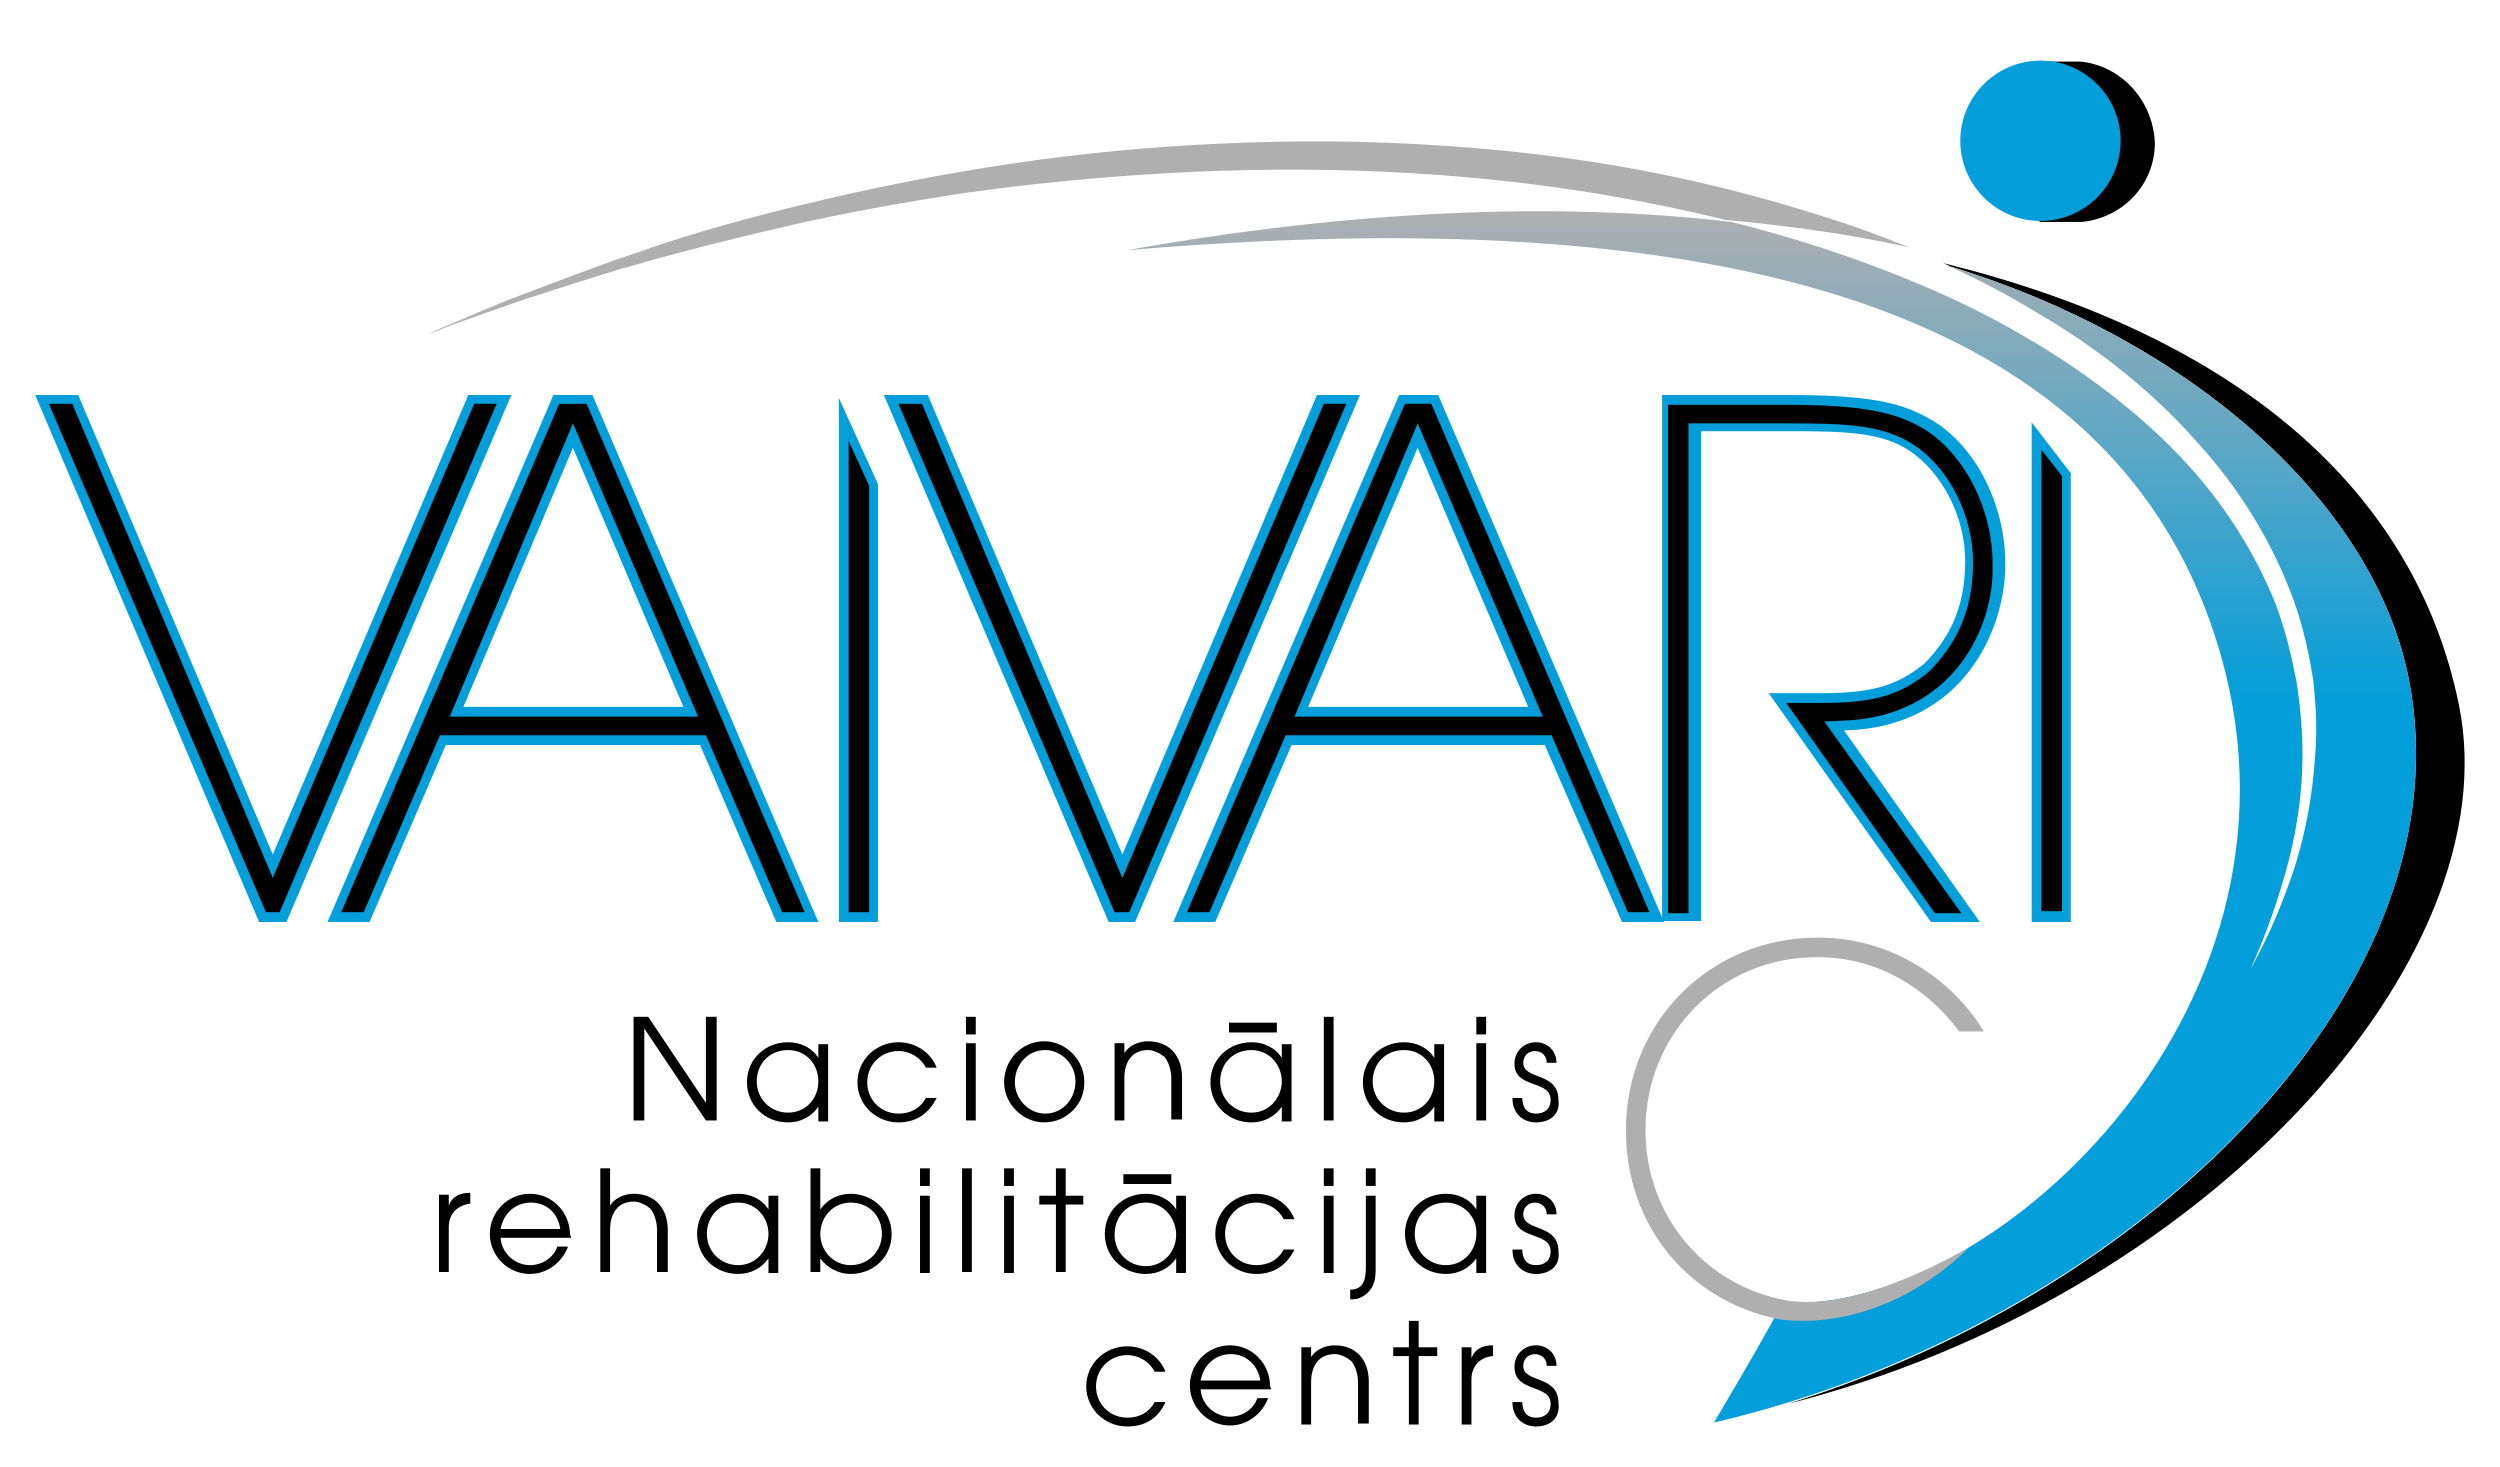 <?xml version="1.0" encoding="utf-8"?>
<!-- Generator: Adobe Illustrator 21.0.1, SVG Export Plug-In . SVG Version: 6.00 Build 0)  -->
<svg version="1.1" id="Layer_1" xmlns="http://www.w3.org/2000/svg" xmlns:xlink="http://www.w3.org/1999/xlink" x="0px" y="0px"
	 width="85.233px" height="50px" viewBox="0 0 255.7 150" style="enable-background:new 0 0 85.233 50;" xml:space="preserve">
<style type="text/css">
	.st0{fill:url(#SVGID_1_);}
	.st1{fill:#049EDA;}
	.st2{fill:#B0AFB0;}
</style>
<g>
	<path d="M251.5,72.1C247,50,228.7,34.3,198.7,26.9c0,0,0.3,0.1,0.7,0.3l-0.1,0c24.7,7.5,43.6,24.2,47.1,42.4
		c5.9,30.6-25.7,62.3-63.6,74l0,0C225.4,132.8,256.8,98.2,251.5,72.1z"/>
	<path d="M212.8,6.3L212.8,6.3l-4.2,0v0.8c-2.7,1.3-4.6,4.1-4.6,7.4c0,3.3,1.9,6,4.6,7.4v0.8h2.9c0.2,0,0.4,0,0.7,0
		c0.2,0,0.4,0,0.7,0h0c4.2-0.4,7.5-3.8,7.5-8.1C220.2,10.2,216.9,6.7,212.8,6.3z"/>
	
		<linearGradient id="SVGID_1_" gradientUnits="userSpaceOnUse" x1="282.865" y1="150" x2="283.865" y2="150" gradientTransform="matrix(7.588289e-15 -123.926 -123.926 -7.588289e-15 18770.146 35199.941)">
		<stop  offset="0" style="stop-color:#049EDA"/>
		<stop  offset="0.599" style="stop-color:#049EDA"/>
		<stop  offset="1" style="stop-color:#B0AFB0"/>
	</linearGradient>
	<path class="st0" d="M246.4,69.6c-3.5-18.2-22.4-34.9-47.1-42.4c3.1,1.4,6.1,3,8.9,4.7c6.4,3.7,12,8.2,16.5,13.3
		c4.6,5,7.9,10.7,9.9,16.2c1,2.8,1.6,5.6,2,8.2c0.3,2.7,0.4,5.2,0.2,7.6c-0.3,4.8-1.2,8.8-2.3,12.1c-1.1,3.2-2.2,5.7-3,7.3
		c-0.8,1.6-1.3,2.5-1.3,2.5s0.4-0.9,1.1-2.6c0.7-1.7,1.6-4.2,2.5-7.4c0.9-3.2,1.7-7.3,1.7-11.9c0-2.3-0.2-4.8-0.6-7.4
		c-0.5-2.6-1.1-5.2-2.1-7.9c-2.1-5.3-5.4-10.6-9.9-15.3c-4.5-4.7-10.1-8.9-16.2-12.4c-6.2-3.6-13-6.4-20.2-8.8
		c-3.1-1-6.2-1.9-9.4-2.7c-18-2.1-38.9-1.2-61.9,2.9c77.9-6.7,104.4,14.8,112,41.6c10.4,37-24.5,67.5-44.9,66
		c-1.1,2.4-7,12.3-7,12.3C216.4,135.9,252.7,102.2,246.4,69.6z"/>
	<circle class="st1" cx="208.7" cy="14.4" r="8.2"/>
	<path class="st2" d="M187.6,22.5c-7.3-2.4-14.9-4.3-22.6-5.6c-7.7-1.3-15.5-2-23.1-2.3c-7.7-0.3-15.2-0.1-22.5,0.4
		c-14.6,1-28,3.6-39.2,6.4c-5.6,1.4-10.8,2.9-15.2,4.5c-2.2,0.7-4.3,1.5-6.2,2.2c-1.9,0.7-3.7,1.4-5.3,2c-3.2,1.2-5.6,2.3-7.3,3
		c-1.7,0.7-2.5,1.1-2.5,1.1s0.9-0.3,2.6-1c1.7-0.6,4.2-1.5,7.4-2.6c1.6-0.5,3.4-1.1,5.3-1.7c2-0.6,4-1.3,6.3-1.9
		c4.5-1.3,9.7-2.6,15.3-3.9c5.6-1.3,11.8-2.4,18.3-3.4c6.5-0.9,13.5-1.6,20.7-2c14.4-0.8,29.8-0.3,44.9,2.3c4,0.7,8,1.5,12,2.5
		c6.7,0.6,12.9,1.5,18.8,2.8C192.7,24.3,190.2,23.3,187.6,22.5z"/>
	<path class="st2" d="M182.7,133c-8.3-1.5-14.4-8.6-14.4-17.4c0-9.9,7.7-17.7,17.5-17.7h0.1c8.3,0,13.1,5.7,14.4,7.5l0.1,0.1h2.5
		l-0.3-0.5c-2.8-4.4-8.7-9.1-16.6-9.1h-0.1c-11,0-19.6,8.6-19.6,19.7c0,9.8,6.4,17.4,15.5,19.3v0c0,0,9.9,2.1,19.6-7.3
		C196.7,130.2,188.9,134,182.7,133z"/>
	<polygon class="st1" points="29.3,94.3 26.5,94.3 3.6,40.4 8,40.4 27.9,87.4 47.9,40.4 52.3,40.4 	"/>
	<path class="st1" d="M83.7,94.3h-4.3l-7.8-18.1H45.6l-7.8,18.1h-4.3l23.1-53.9h4L83.7,94.3z M47.4,72.3h22.5L58.6,45.8L47.4,72.3z"
		/>
	<polygon class="st1" points="89.8,94.3 85.8,94.3 85.8,40.7 89.8,49.5 	"/>
	<polygon class="st1" points="116.1,94.3 113.4,94.3 90.4,40.4 94.9,40.4 114.8,87.4 134.7,40.4 139.1,40.4 	"/>
	<path class="st1" d="M170.2,94.3h-4.3L158,76.2h-25.9l-7.8,18.1H120l23.1-53.9h4L170.2,94.3z M133.8,72.3h22.5L145,45.8L133.8,72.3
		z"/>
	<path class="st1" d="M202.5,94.3h-5l-16.6-23.4h5.1c4.9,0,7.8-0.5,10.9-3.1c2.8-2.9,4.1-6.1,4.1-10.4c0-4.5-2.3-9-5.7-11.3
		c-2.9-1.9-6.5-2-12.5-2h-8.8v50.1h-4V40.4h12.8c8.4,0,11.6,0.8,14.3,2.3c4.6,2.4,7.9,8.4,8,14.7v0.4c0,6.6-4.3,16.5-16.2,16.9
		l-0.3,0L202.5,94.3z"/>
	<polygon class="st1" points="211.8,94.3 207.8,94.3 207.8,43.2 211.8,48.4 	"/>
	<polygon points="28.6,93.3 27.2,93.3 5,41.3 7.4,41.3 27.9,89.8 48.5,41.3 50.8,41.3 	"/>
	<path d="M80,93.3l-7.8-18.1H45l-7.8,18.1h-2.3l22.3-52H60l22.3,52H80z M58.6,43.3l-12.6,30h25.4L58.6,43.3z"/>
	<polygon points="86.8,93.3 86.8,45.1 88.9,49.7 88.9,93.3 	"/>
	<polygon points="115.5,93.3 114,93.3 91.9,41.3 94.3,41.3 114.8,89.8 135.4,41.3 137.7,41.3 	"/>
	<path d="M166.5,93.3l-7.8-18.1h-27.2l-7.8,18.1h-2.3l22.3-52h2.7l22.3,52H166.5z M145,43.3l-12.6,30h25.4L145,43.3z"/>
	<path d="M188.6,73.7l-2,0.1l14,19.6h-2.7l-15.2-21.5h3.2c4.9,0,8.1-0.4,11.5-3.3c3.3-3.4,4.4-7,4.4-11.1c0-4.5-2.2-9.5-6.2-12.1
		c-3.2-2-7-2.1-13.1-2.1h-9.8v50.1h-2.1v-52h11.9c8.1,0,11.2,0.8,13.8,2.2c4.1,2.2,7.4,7.8,7.5,13.8c0,0.1,0,0.2,0,0.4
		C204,64.2,199.7,73.3,188.6,73.7z"/>
	<polygon points="208.8,93.2 208.8,46 210.9,48.7 210.9,93.2 208.8,93.2 	"/>
	<polygon points="72.2,114.6 65.9,105.2 65.9,105.2 65.9,114.6 64.8,114.6 64.8,104 66.3,104 72.2,112.8 72.2,112.8 72.2,104 
		73.3,104 73.3,114.6 	"/>
	<path d="M83.7,114.6v-1.4h0c-0.7,1-1.8,1.6-3.1,1.6c-2.4,0-4.2-1.8-4.2-4.1c0-2.4,1.9-4.1,4.2-4.1c1.2,0,2.4,0.5,3.1,1.6h0v-1.4h1
		v7.9H83.7z M80.6,107.4c-1.9,0-3.2,1.4-3.2,3.2c0,1.8,1.4,3.2,3.2,3.2c1.8,0,3.1-1.4,3.1-3.2S82.4,107.4,80.6,107.4"/>
	<path d="M91.9,114.8c-2.3,0-4.2-1.8-4.2-4.1c0-2.3,1.9-4.1,4.2-4.1c1.7,0,3.3,1,3.9,2.6h-1.1c-0.5-1-1.6-1.7-2.8-1.7
		c-1.8,0-3.2,1.4-3.2,3.2c0,1.8,1.4,3.2,3.2,3.2c1.2,0,2.2-0.5,2.8-1.6h1.1C95,113.9,93.7,114.8,91.9,114.8"/>
	<path d="M98.8,104h1v1.8h-1V104z M98.8,106.7h1v7.9h-1V106.7z"/>
	<path d="M106.8,114.8c-2.2,0-4.1-1.9-4.1-4.1c0-2.3,1.8-4.2,4.1-4.2c2.2,0,4.1,1.9,4.1,4.1C111,112.9,109.1,114.8,106.8,114.8
		 M106.9,107.4c-1.8,0-3.1,1.5-3.1,3.3c0,1.7,1.4,3.2,3.1,3.2c1.8,0,3.1-1.5,3.1-3.3C110,108.9,108.6,107.4,106.9,107.4"/>
	<path d="M119.8,114.6v-4.3c0-0.7-0.2-1.6-0.7-2.2c-0.5-0.4-1.1-0.7-1.7-0.7c-0.6,0-1.3,0.2-1.7,0.7c-0.5,0.5-0.7,1.4-0.7,2.1v4.4
		h-1v-7.9h1v1h0c0.5-0.8,1.5-1.2,2.4-1.2c2.3,0,3.5,1.6,3.5,3.7v4.3H119.8z"/>
	<path d="M131.1,114.6v-1.4h0c-0.7,1-1.8,1.6-3.1,1.6c-2.4,0-4.2-1.8-4.2-4.1c0-2.4,1.9-4.1,4.2-4.1c1.2,0,2.4,0.5,3.1,1.6h0v-1.4h1
		v7.9H131.1z M128,107.4c-1.9,0-3.2,1.4-3.2,3.2c0,1.8,1.4,3.2,3.2,3.2c1.8,0,3.1-1.5,3.1-3.2S129.8,107.4,128,107.4 M125.7,104.6
		h4.9v1h-4.9V104.6z"/>
	<rect x="135.4" y="104" width="1" height="10.6"/>
	<path d="M146.7,114.6v-1.4h0c-0.7,1-1.8,1.6-3.1,1.6c-2.4,0-4.2-1.8-4.2-4.1c0-2.4,1.9-4.1,4.2-4.1c1.2,0,2.4,0.5,3.1,1.6h0v-1.4h1
		v7.9H146.7z M143.6,107.4c-1.9,0-3.2,1.4-3.2,3.2c0,1.8,1.4,3.2,3.2,3.2c1.8,0,3.1-1.4,3.1-3.2S145.4,107.4,143.6,107.4"/>
	<path d="M151,104h1v1.8h-1V104z M151,106.7h1v7.9h-1V106.7z"/>
	<path d="M157.1,114.8c-1.4,0-2.4-1-2.4-2.4v-0.1h1c0,0.9,0.4,1.6,1.4,1.6c0.9,0,1.5-0.5,1.5-1.4c0-2.1-3.7-1.1-3.7-3.7
		c0-1.3,1-2.2,2.2-2.2c1.2,0,2.1,0.9,2.1,2.1h-1c0-0.7-0.5-1.2-1.2-1.2c-0.7,0-1.2,0.5-1.2,1.2c0,1.8,3.6,0.9,3.6,3.8
		C159.6,113.9,158.6,114.8,157.1,114.8"/>
	<path d="M45.9,125.5v4.6h-1v-7.9h1v1.1h0c0.4-1,1.2-1.3,2.2-1.3v1.1C46.8,123.3,45.9,124.1,45.9,125.5"/>
	<path d="M58.4,126.6h-7.2c0.1,1.6,1.5,2.8,3,2.8c1.2,0,2.4-0.7,2.8-1.9h1.1c-0.6,1.6-2.1,2.8-3.9,2.8c-2.3,0-4.1-1.9-4.1-4.1
		c0-2.2,1.8-4.1,4.1-4.1c2.3,0,4.1,1.9,4.1,4.2C58.4,126.4,58.4,126.5,58.4,126.6 M54.3,123c-1.6,0-2.8,1.1-3.1,2.7h6.1
		C57.1,124.1,55.9,123,54.3,123"/>
	<path d="M67.2,130.1v-4.3c0-0.7-0.2-1.6-0.7-2.2c-0.5-0.4-1.1-0.7-1.7-0.7c-0.6,0-1.3,0.2-1.7,0.7c-0.5,0.5-0.7,1.4-0.7,2.1v4.4h-1
		v-10.6h1v3.8h0c0.5-0.8,1.5-1.2,2.4-1.2c2.3,0,3.5,1.6,3.5,3.7v4.3H67.2z"/>
	<path d="M78.6,130.1v-1.4h0c-0.7,1-1.8,1.6-3.1,1.6c-2.4,0-4.2-1.8-4.2-4.1c0-2.4,1.9-4.1,4.2-4.1c1.2,0,2.4,0.5,3.1,1.6h0v-1.4h1
		v7.9H78.6z M75.5,123c-1.9,0-3.2,1.4-3.2,3.2c0,1.8,1.4,3.2,3.2,3.2c1.8,0,3.1-1.5,3.1-3.2C78.6,124.5,77.3,123,75.5,123"/>
	<path d="M87,130.3c-1.2,0-2.4-0.6-3.1-1.6h0v1.4h-1v-10.6h1v4.2h0c0.7-1,1.8-1.6,3.1-1.6c2.3,0,4.2,1.8,4.2,4.1
		C91.2,128.6,89.3,130.3,87,130.3 M87,123c-1.8,0-3.1,1.5-3.1,3.2c0,1.8,1.4,3.2,3.1,3.2c1.8,0,3.2-1.4,3.2-3.2
		C90.2,124.4,88.9,123,87,123"/>
	<path d="M94.1,119.5h1v1.8h-1V119.5z M94.1,122.3h1v7.9h-1V122.3z"/>
	<rect x="98.4" y="119.5" width="1" height="10.6"/>
	<path d="M102.7,119.5h1v1.8h-1V119.5z M102.7,122.3h1v7.9h-1V122.3z"/>
	<polygon points="109,123.2 109,130.1 108,130.1 108,123.2 106.3,123.2 106.3,122.3 108,122.3 108,119.5 109,119.5 109,122.3 
		110.8,122.3 110.8,123.2 	"/>
	<path d="M120.3,130.1v-1.4h0c-0.7,1-1.8,1.6-3.1,1.6c-2.4,0-4.2-1.8-4.2-4.1c0-2.4,1.9-4.1,4.2-4.1c1.2,0,2.4,0.5,3.1,1.6h0v-1.4h1
		v7.9H120.3z M117.2,123c-1.9,0-3.2,1.4-3.2,3.3c0,1.8,1.4,3.2,3.2,3.2c1.8,0,3.1-1.5,3.1-3.2S119,123,117.2,123 M114.9,120.1h4.9v1
		h-4.9V120.1z"/>
	<path d="M128.5,130.3c-2.3,0-4.2-1.8-4.2-4.1c0-2.3,1.9-4.1,4.2-4.1c1.7,0,3.3,1,3.9,2.6h-1.1c-0.5-1-1.6-1.7-2.8-1.7
		c-1.8,0-3.2,1.4-3.2,3.2c0,1.8,1.4,3.2,3.2,3.2c1.2,0,2.2-0.5,2.8-1.6h1.1C131.6,129.4,130.3,130.3,128.5,130.3"/>
	<path d="M135.4,119.5h1v1.8h-1V119.5z M135.4,122.3h1v7.9h-1V122.3z"/>
	<path d="M139.8,132.3c-0.6,0.5-1,0.6-1.7,0.6v-1c1.4,0,1.6-1.1,1.6-2.3v-7.3h1v7.5C140.7,130.7,140.6,131.6,139.8,132.3
		 M139.7,119.5h1v1.8h-1V119.5z"/>
	<path d="M151,130.1v-1.4h0c-0.7,1-1.8,1.6-3.1,1.6c-2.4,0-4.2-1.8-4.2-4.1c0-2.4,1.9-4.1,4.2-4.1c1.2,0,2.4,0.5,3.1,1.6h0v-1.4h1
		v7.9H151z M147.9,123c-1.9,0-3.2,1.4-3.2,3.2c0,1.8,1.4,3.2,3.2,3.2c1.8,0,3.1-1.5,3.1-3.2C151.1,124.5,149.7,123,147.9,123"/>
	<path d="M157.1,130.3c-1.4,0-2.4-1-2.4-2.4v-0.1h1c0,0.9,0.4,1.6,1.4,1.6c0.9,0,1.5-0.5,1.5-1.4c0-2.1-3.7-1.1-3.7-3.7
		c0-1.3,1-2.2,2.2-2.2c1.2,0,2.1,0.9,2.1,2.1h-1c0-0.7-0.5-1.2-1.2-1.2c-0.7,0-1.2,0.5-1.2,1.2c0,1.8,3.6,0.9,3.6,3.8
		C159.6,129.4,158.6,130.3,157.1,130.3"/>
	<path d="M115.3,145.9c-2.3,0-4.2-1.8-4.2-4.1c0-2.3,1.9-4.1,4.2-4.1c1.7,0,3.3,1,3.9,2.6h-1.1c-0.5-1-1.6-1.7-2.8-1.7
		c-1.8,0-3.2,1.4-3.2,3.2c0,1.8,1.4,3.2,3.2,3.2c1.2,0,2.2-0.5,2.8-1.6h1.1C118.5,145,117.2,145.9,115.3,145.9"/>
	<path d="M130,142.1h-7.2c0.1,1.6,1.5,2.8,3,2.8c1.2,0,2.4-0.7,2.8-1.9h1.1c-0.6,1.6-2.1,2.8-3.9,2.8c-2.3,0-4.1-1.9-4.1-4.1
		c0-2.2,1.8-4.1,4.1-4.1c2.3,0,4.1,1.9,4.1,4.2C130,142,130,142,130,142.1 M125.9,138.5c-1.6,0-2.8,1.1-3.1,2.7h6.1
		C128.7,139.7,127.5,138.5,125.9,138.5"/>
	<path d="M138.9,145.7v-4.3c0-0.7-0.2-1.6-0.7-2.2c-0.5-0.4-1.1-0.7-1.7-0.7c-0.6,0-1.3,0.2-1.7,0.7c-0.5,0.5-0.7,1.4-0.7,2.1v4.4
		h-1v-7.9h1v1h0c0.5-0.8,1.5-1.2,2.4-1.2c2.3,0,3.5,1.6,3.5,3.7v4.3H138.9z"/>
	<polygon points="145.1,138.7 145.1,145.7 144.1,145.7 144.1,138.7 142.5,138.7 142.5,137.8 144.1,137.8 144.1,135.1 145.1,135.1 
		145.1,137.8 147,137.8 147,138.7 	"/>
	<path d="M150.5,141.1v4.6h-1v-7.9h1v1.1h0c0.4-1,1.2-1.3,2.2-1.3v1.1C151.4,138.8,150.5,139.7,150.5,141.1"/>
	<path d="M157.1,145.9c-1.4,0-2.4-1-2.4-2.4v-0.1h1c0,0.9,0.4,1.6,1.4,1.6c0.9,0,1.5-0.5,1.5-1.4c0-2.1-3.7-1.1-3.7-3.8
		c0-1.3,1-2.2,2.2-2.2c1.2,0,2.1,0.9,2.1,2.1h-1c0-0.7-0.5-1.2-1.2-1.2c-0.7,0-1.2,0.5-1.2,1.2c0,1.8,3.6,0.9,3.6,3.8
		C159.6,145,158.6,145.9,157.1,145.9"/>
</g>
</svg>
